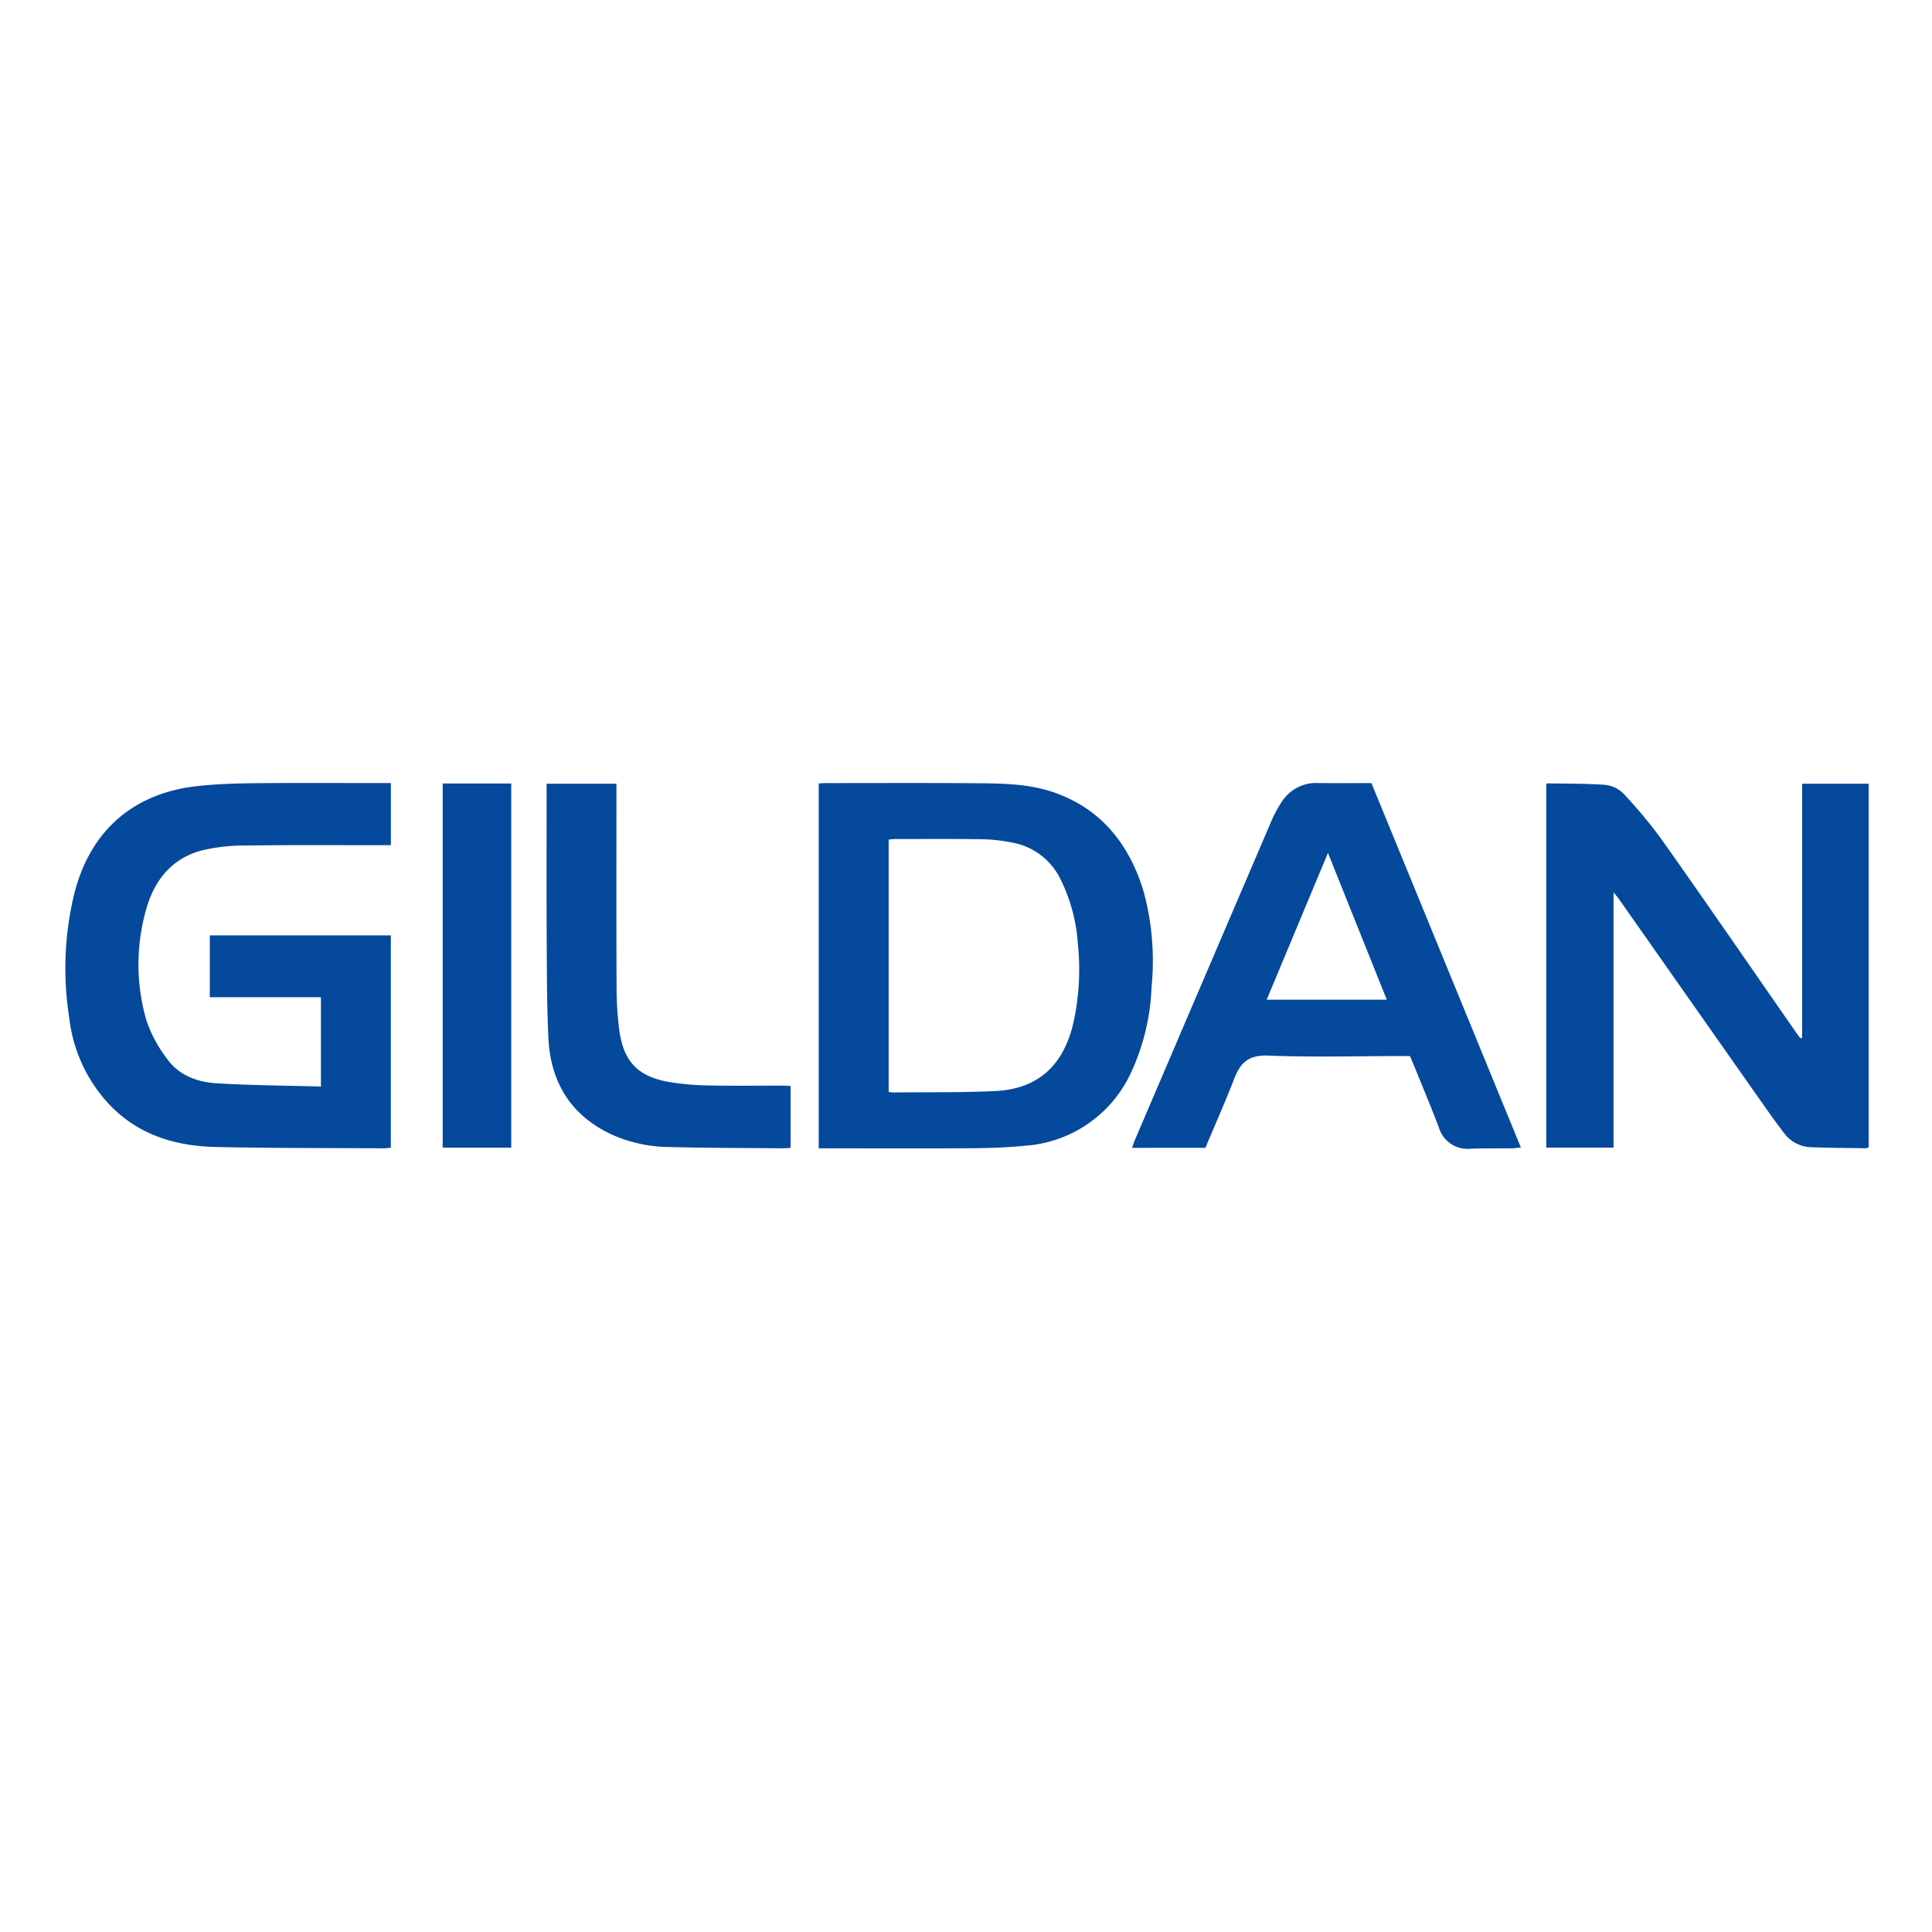<svg id="Layer_1" data-name="Layer 1" xmlns="http://www.w3.org/2000/svg" viewBox="0 0 300 300"><title>GIL_Mark_Light</title><path d="M279.829,161.142V121.697H290.164v56.458a1.721,1.721,0,0,1-.499.142c-2.779-.039-5.559-.05-8.336-.156a5.405,5.405,0,0,1-4.22-2.096c-1.062-1.368-2.074-2.776-3.07-4.193q-11.337-16.126-22.661-32.261c-.187-.267-.409-.509-.826-1.025v39.634H240.098V121.758c.048-.035.109-.119.168-.118,3.008.055,6.024.012,9.018.24a4.645,4.645,0,0,1,2.814,1.359,74.364,74.364,0,0,1,6.04,7.274c6.955,9.855,13.794,19.791,20.677,29.695.238.343.489.677.734,1.016Z" fill="#04499c"/><path d="M49.835,168.718V154.849H32.577v-9.602H60.689v32.975c-.374.031-.743.089-1.111.087-8.692-.054-17.386-.015-26.075-.207-6.234-.137-11.939-1.836-16.444-6.508a23.534,23.534,0,0,1-6.295-13.471,49.284,49.284,0,0,1,.829-19.591c2.525-9.621,9.176-15.41,19.121-16.477,2.949-.317,5.932-.411,8.9-.439,6.606-.063,13.214-.02,19.821-.02h1.258v9.648c-.482,0-.931-0-1.38,0-6.955.004-13.91-.055-20.863.047a29.007,29.007,0,0,0-7.215.788c-4.493,1.237-7.193,4.504-8.462,8.877a31.124,31.124,0,0,0-.025,17.536,20.778,20.778,0,0,0,3.139,5.846c1.822,2.614,4.696,3.687,7.722,3.873C38.958,168.539,44.328,168.563,49.835,168.718Z" fill="#04499c"/><path d="M127.132,178.312V121.652c.365-.019.733-.054,1.101-.054,8.076.001,16.153-.04,24.228.029,3.821.033,7.681.173,11.322,1.462,7.274,2.576,11.526,8.016,13.742,15.152a40.953,40.953,0,0,1,1.29,14.986,34.539,34.539,0,0,1-3.116,13.164,19.589,19.589,0,0,1-16.563,11.52c-2.724.272-5.474.366-8.213.385-7.458.051-14.916.017-22.374.017Zm10.857-8.776a4.407,4.407,0,0,0,.607.1c5.291-.055,10.589.03,15.871-.213,6.445-.296,10.383-3.687,12.045-9.919a37.968,37.968,0,0,0,.864-12.839,26.441,26.441,0,0,0-2.674-10.082,10.359,10.359,0,0,0-7.531-5.746,25.661,25.661,0,0,0-4.591-.519c-4.52-.071-9.042-.036-13.563-.035-.332,0-.665.054-1.029.086Z" fill="#04499c"/><path d="M212.954,121.596c7.75,18.898,15.45,37.675,23.204,56.581-.543.056-.915.124-1.287.129-2.164.025-4.329-.01-6.491.061a4.635,4.635,0,0,1-4.961-3.306c-1.14-3.021-2.396-5.999-3.607-8.995-.272-.672-.559-1.337-.872-2.083-.502,0-.959-0-1.416 0-6.878.006-13.764.202-20.631-.072-2.955-.118-4.264,1.065-5.217,3.525-1.402,3.618-2.978,7.169-4.502,10.8H175.777c.175-.474.308-.889.479-1.288q10.479-24.513,20.977-49.018a19.542,19.542,0,0,1,1.883-3.554,6.327,6.327,0,0,1,5.548-2.787C207.404,121.625,210.146,121.596,212.954,121.596Zm2.384,33.633c-3.06-7.637-6.038-15.069-9.133-22.793-3.23,7.74-6.341,15.194-9.512,22.793Z" fill="#04499c"/><path d="M84.879,121.693H95.72c0,.534,0,1.017,0,1.5 0,9.933-.024,19.867.019,29.8a53.877,53.877,0,0,0,.412,6.904c.666,4.974,2.904,7.287,7.865,8.137a42.179,42.179,0,0,0,6.214.516c3.745.08,7.492.021,11.239.025.415 0.0.83.036,1.294.057v9.601c-.381.028-.719.078-1.056.075-5.946-.053-11.894-.046-17.838-.198a22.142,22.142,0,0,1-8.974-1.983c-6.316-2.982-9.413-8.14-9.738-14.939-.255-5.34-.237-10.695-.267-16.043-.04-7.315-.01-14.631-.01-21.946Z" fill="#04499c"/><path d="M68.743,121.659H79.386v56.549H68.743Z" fill="#04499c"/></svg>